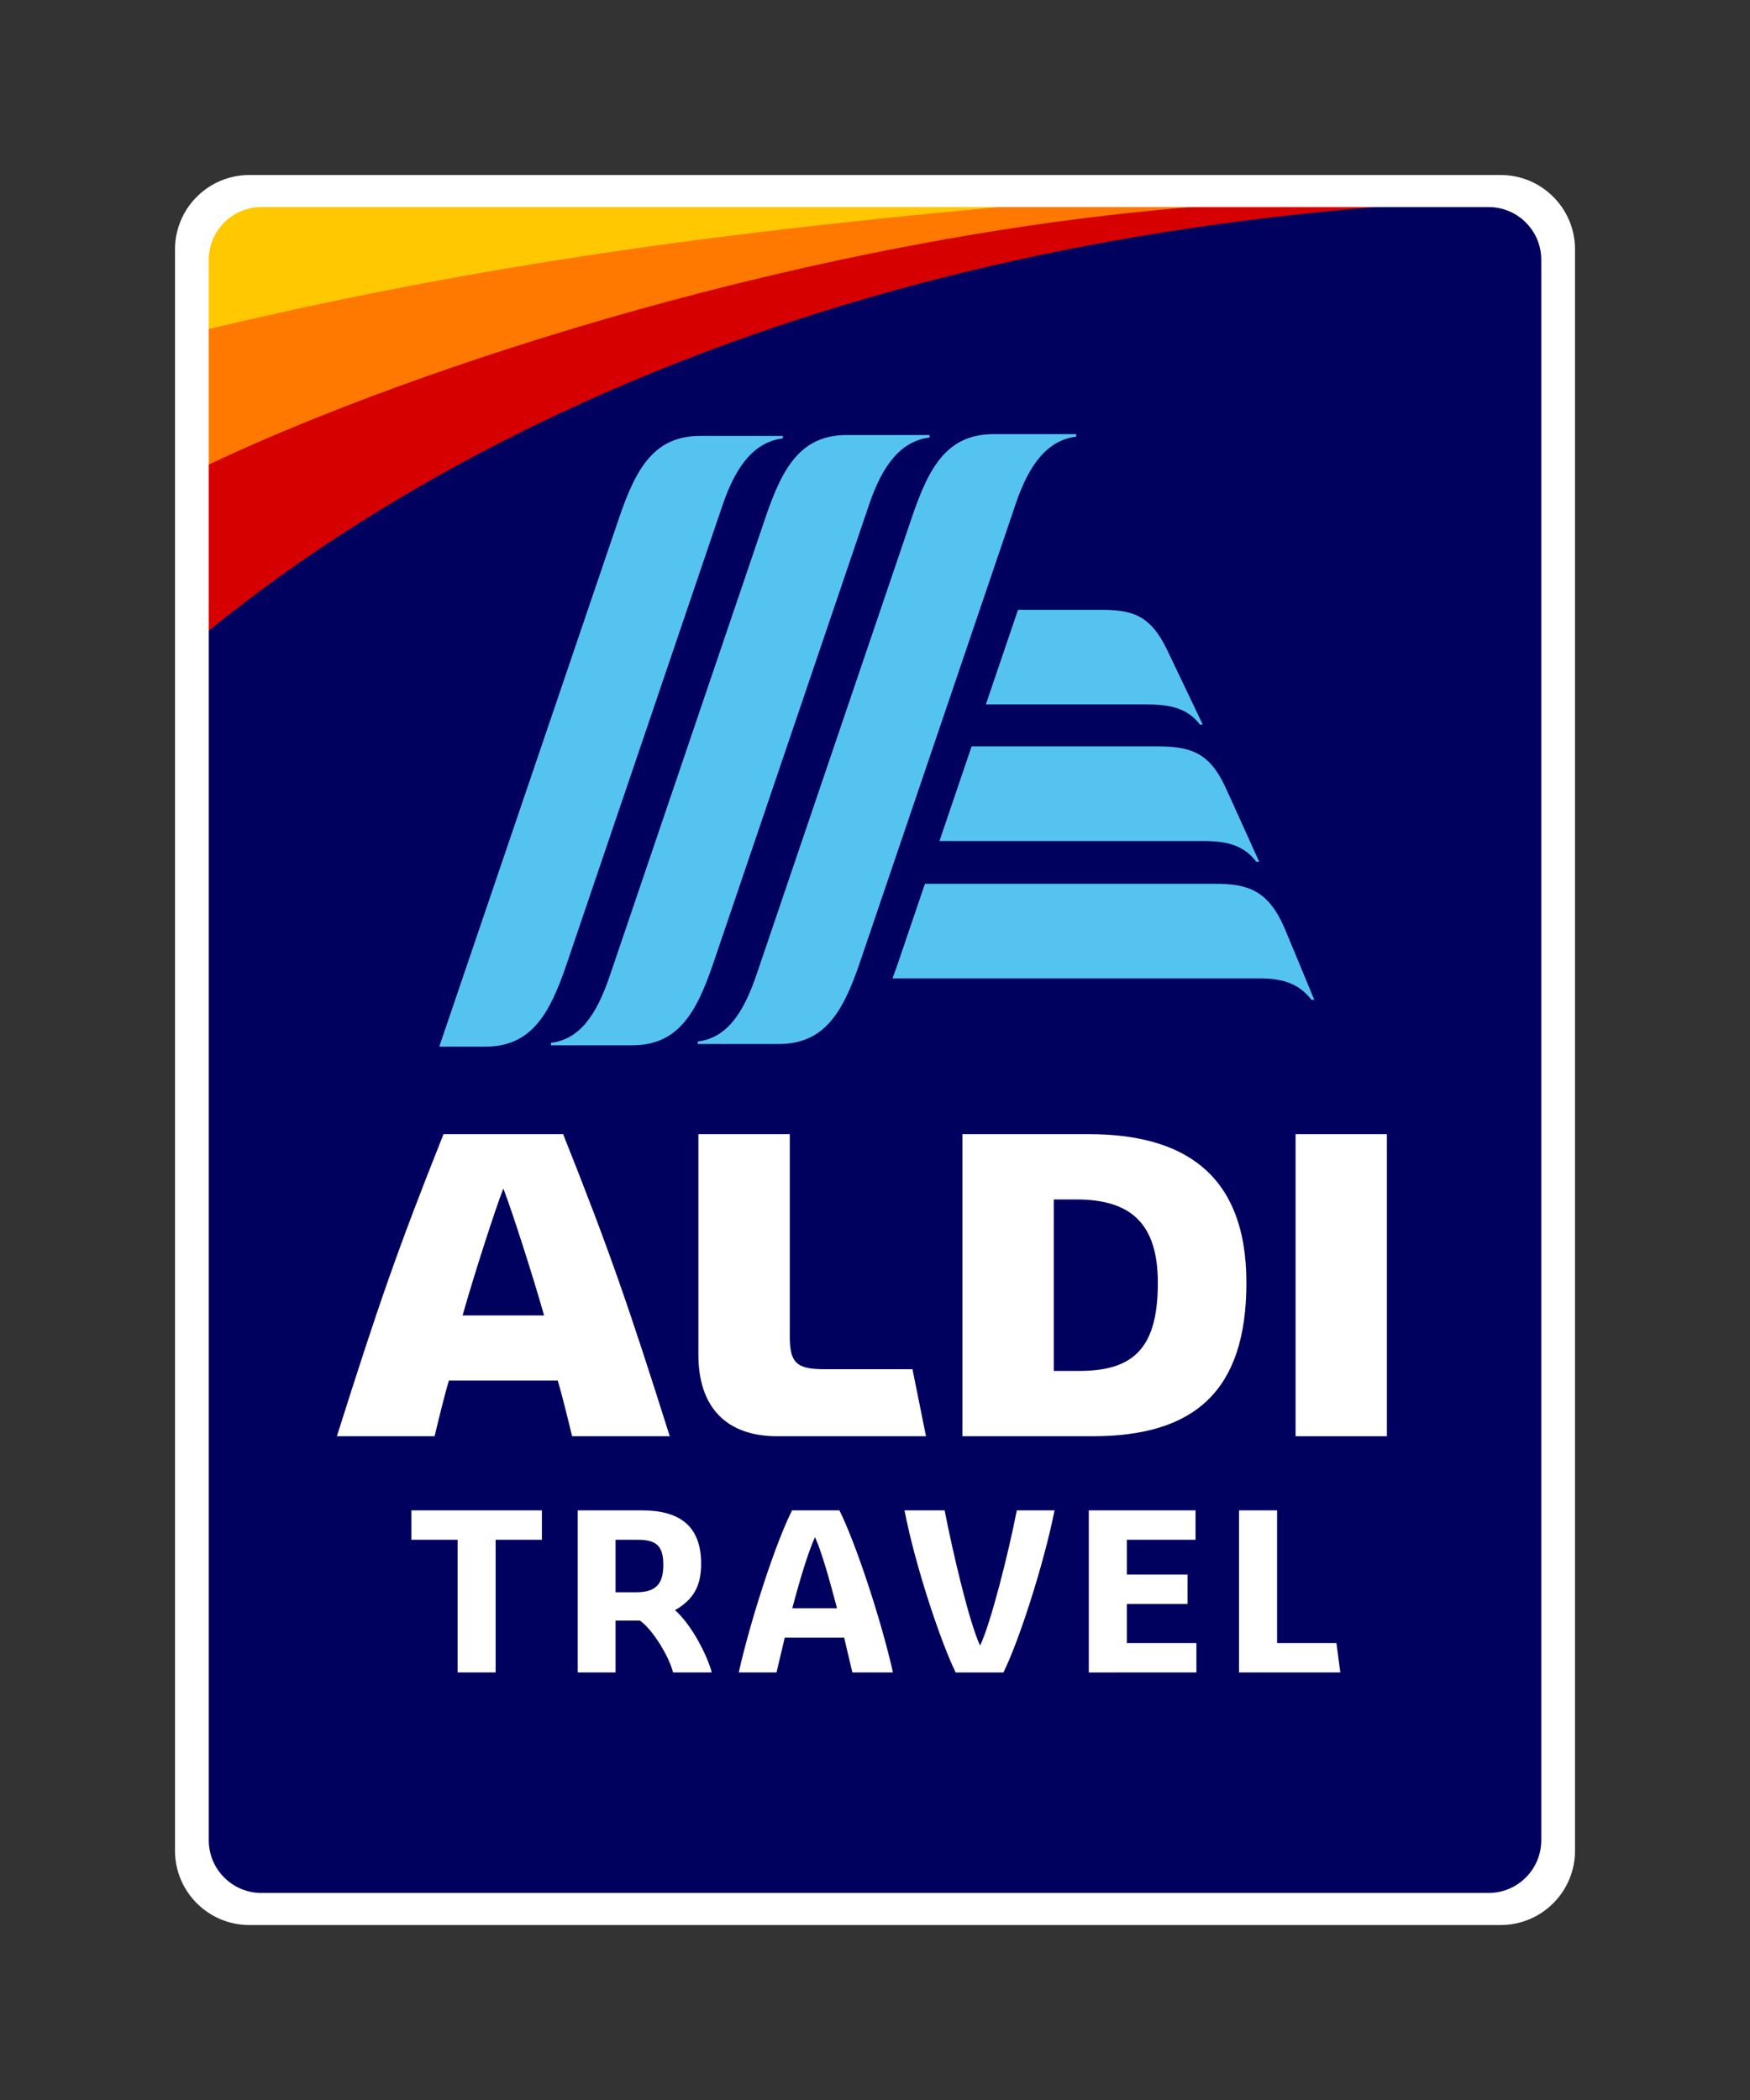 <?xml version="1.0" encoding="iso-8859-1"?>
<!-- Generator: Adobe Illustrator 16.0.4, SVG Export Plug-In . SVG Version: 6.00 Build 0)  -->
<!DOCTYPE svg PUBLIC "-//W3C//DTD SVG 1.1//EN" "http://www.w3.org/Graphics/SVG/1.1/DTD/svg11.dtd">
<svg version="1.1" id="Ebene_1" xmlns="http://www.w3.org/2000/svg" xmlns:xlink="http://www.w3.org/1999/xlink" x="0px" y="0px"
	 width="283.46px" height="340.16px" viewBox="0 0 283.46 340.16" style="enable-background:new 0 0 283.46 340.16;"
	 xml:space="preserve">
<rect x="0" y="0" width="283.46" height="340.16" fill="#333333" stroke="none"/>
<path style="fill:#FFC800;" d="M42.283,33.47c-4.715,0-8.538,3.822-8.538,8.538v11.447c39.726-9.43,78.014-15.337,129.685-19.984
	H42.283z"/>
<path style="fill:#FF7800;" d="M162.722,33.47C111.05,38.117,73.47,43.882,33.745,53.312v22.11
	C67.372,59.47,132.64,38.302,194.611,33.47H162.722z"/>
<path style="fill:#D70000;" d="M193.902,33.47c-61.971,4.833-126.53,25.858-160.158,41.811v27.071
	c30.772-25.031,92.101-61.136,190.63-68.882H193.902z"/>
<path style="fill:#00005F;" d="M241.182,33.47h-17.516c-98.53,7.746-159.149,43.709-189.921,68.74v195.94
	c0,4.715,3.823,8.537,8.538,8.537h198.899c4.715,0,8.538-3.822,8.538-8.537V42.007C249.72,37.292,245.896,33.47,241.182,33.47z"/>
<path style="fill:#FFFFFF;" d="M74.123,249.408h-7.491v-4.761h21.142v4.761h-7.491V270.9h-6.161V249.408z"/>
<path style="fill:#FFFFFF;" d="M93.582,244.647h10.431c6.09,0,9.556,2.556,9.556,8.646c0,3.78-1.364,5.845-4.235,7.525
	c2.485,2.135,5.006,6.826,5.881,9.801l0.071,0.28h-6.267c-0.631-2.556-3.256-6.896-5.356-8.4h-3.956v8.4h-6.125V244.647z
	 M103.033,257.914c3.291,0,4.41-1.436,4.41-4.445c0-3.15-1.189-4.061-4.2-4.061h-3.536v8.506H103.033z"/>
<path style="fill:#FFFFFF;" d="M119.722,270.62c1.926-8.471,5.951-20.827,8.576-25.973h7.666c2.59,5.146,6.686,17.502,8.612,25.973
	l0.057,0.28h-6.569l-1.33-5.636h-9.625l-1.33,5.636h-6.113L119.722,270.62z M128.333,260.504h7.246
	c-1.26-4.795-2.556-9.346-3.57-11.516C130.994,251.158,129.593,255.709,128.333,260.504z"/>
<path style="fill:#FFFFFF;" d="M170.756,244.928c-1.715,8.471-5.67,20.827-8.226,25.973h-7.735
	c-2.521-5.146-6.582-17.502-8.227-25.973l-0.057-0.28h6.498c1.364,7.001,3.99,18.132,5.74,21.912
	c1.785-3.78,4.585-14.946,5.95-21.912h6.114L170.756,244.928z"/>
<path style="fill:#FFFFFF;" d="M176.359,244.647h17.291v4.761H182.52v5.636h9.836v4.761h-9.836v6.335h11.271v4.761H176.36
	L176.359,244.647z"/>
<path style="fill:#55C3F0;" d="M137.196,70.462c-7.411,0-10.396,5.1-13.172,13.261l-25.266,74.375
	c-2.167,6.389-4.914,10.262-9.517,10.811v0.41c2.136,0.001,12.671,0,13.113,0c7.41,0,10.397-5.101,13.172-13.26l25.266-74.378
	c2.167-6.388,5.168-10.252,9.771-10.812v-0.408C148.428,70.462,137.641,70.462,137.196,70.462z"/>
<path style="fill:#55C3F0;" d="M160.953,70.321c-7.412,0-10.396,5.1-13.174,13.261l-25.246,74.304
	c-2.168,6.388-4.916,10.262-9.519,10.813v0.406c2.137,0.001,12.67,0,13.114,0c7.41,0,10.396-5.1,13.172-13.26l25.246-74.305
	c2.168-6.388,5.171-10.253,9.773-10.812v-0.407C172.184,70.319,161.396,70.321,160.953,70.321z"/>
<path style="fill:#55C3F0;" d="M113.456,70.604c-7.411,0-10.397,5.101-13.172,13.262L71.15,169.532c2.136,0.001,6.982,0,7.425,0
	c7.411,0,10.396-5.101,13.171-13.261l25.291-74.447c2.167-6.39,5.17-10.253,9.771-10.812v-0.408
	C124.672,70.604,113.898,70.604,113.456,70.604z"/>
<path style="fill:#55C3F0;" d="M188.958,105.085c-2.748-5.606-5.711-6.316-10.89-6.316h-13.171l-5.208,15.325h25.849
	c3.721,0,6.725,0.486,8.816,3.265h0.459C194.813,117.359,189.622,106.438,188.958,105.085z"/>
<path style="fill:#55C3F0;" d="M198.343,127.201c-2.582-5.415-5.69-6.301-10.894-6.301h-30.071l-5.207,15.324h42.528
	c3.827,0,6.661,0.562,8.804,3.368h0.458C203.961,139.591,198.993,128.561,198.343,127.201z"/>
<path style="fill:#55C3F0;" d="M207.963,150.09c-2.694-6.038-6.041-6.939-11.244-6.939h-46.901l-4.313,12.694
	c-0.312,0.918-0.627,1.795-0.95,2.632c23.066,0,57.604,0,59.364,0c3.459,0,6.312,0.611,8.506,3.468h0.458
	C212.882,161.945,208.269,150.774,207.963,150.09z"/>
<path style="fill:#FFFFFF;" d="M92.663,232.637c-0.604-2.558-1.75-7.136-2.317-9.014H72.712c-0.586,1.89-1.714,6.456-2.317,9.014
	H54.567c6.71-21.203,9.779-30.129,17.273-48.931h19.374c7.496,18.802,10.565,27.728,17.273,48.931H92.663z M74.928,213.072
	l13.201,0.001c-1.853-6.556-5.362-17.441-6.601-20.551C80.29,195.632,76.78,206.518,74.928,213.072z"/>
<path style="fill:#FFFFFF;" d="M125.877,232.637c-8.225,0-12.755-4.692-12.755-13.208v-35.723h14.806v32.89
	c0,4.116,1.13,5.182,5.496,5.182h14.376l2.19,10.859H125.877z"/>
<rect x="209.854" y="183.706" style="fill:#FFFFFF;" width="14.793" height="48.931"/>
<path style="fill:#FFFFFF;" d="M155.884,232.637v-48.931c0,0,4.833,0,20.452,0c15.032,0,25.553,6.135,25.553,24.073
	c0,17.533-8.407,24.857-24.9,24.857C161.122,232.637,155.884,232.637,155.884,232.637z M170.687,222.058h4.176
	c9.068,0,12.679-4.05,12.679-14.278c0-9.61-4.391-13.495-13.2-13.495h-3.654V222.058z"/>
<polygon style="fill:#FFFFFF;" points="216.472,266.14 206.857,266.14 206.857,244.647 200.696,244.647 200.697,270.9 
	217.099,270.9 "/>
<path style="fill:#FFFFFF;" d="M243.07,28.347H40.394c-6.654,0-12.047,5.394-12.047,12.047v259.37
	c0,6.653,5.393,12.047,12.047,12.047H243.07c6.653,0,12.048-5.394,12.048-12.047V40.394C255.118,33.74,249.724,28.347,243.07,28.347
	z M249.647,298.079c0,4.715-3.822,8.537-8.537,8.537H42.354c-4.715,0-8.538-3.822-8.538-8.537V42.078
	c0-4.715,3.823-8.538,8.538-8.538H241.11c4.715,0,8.537,3.822,8.537,8.538V298.079z"/>
</svg>

